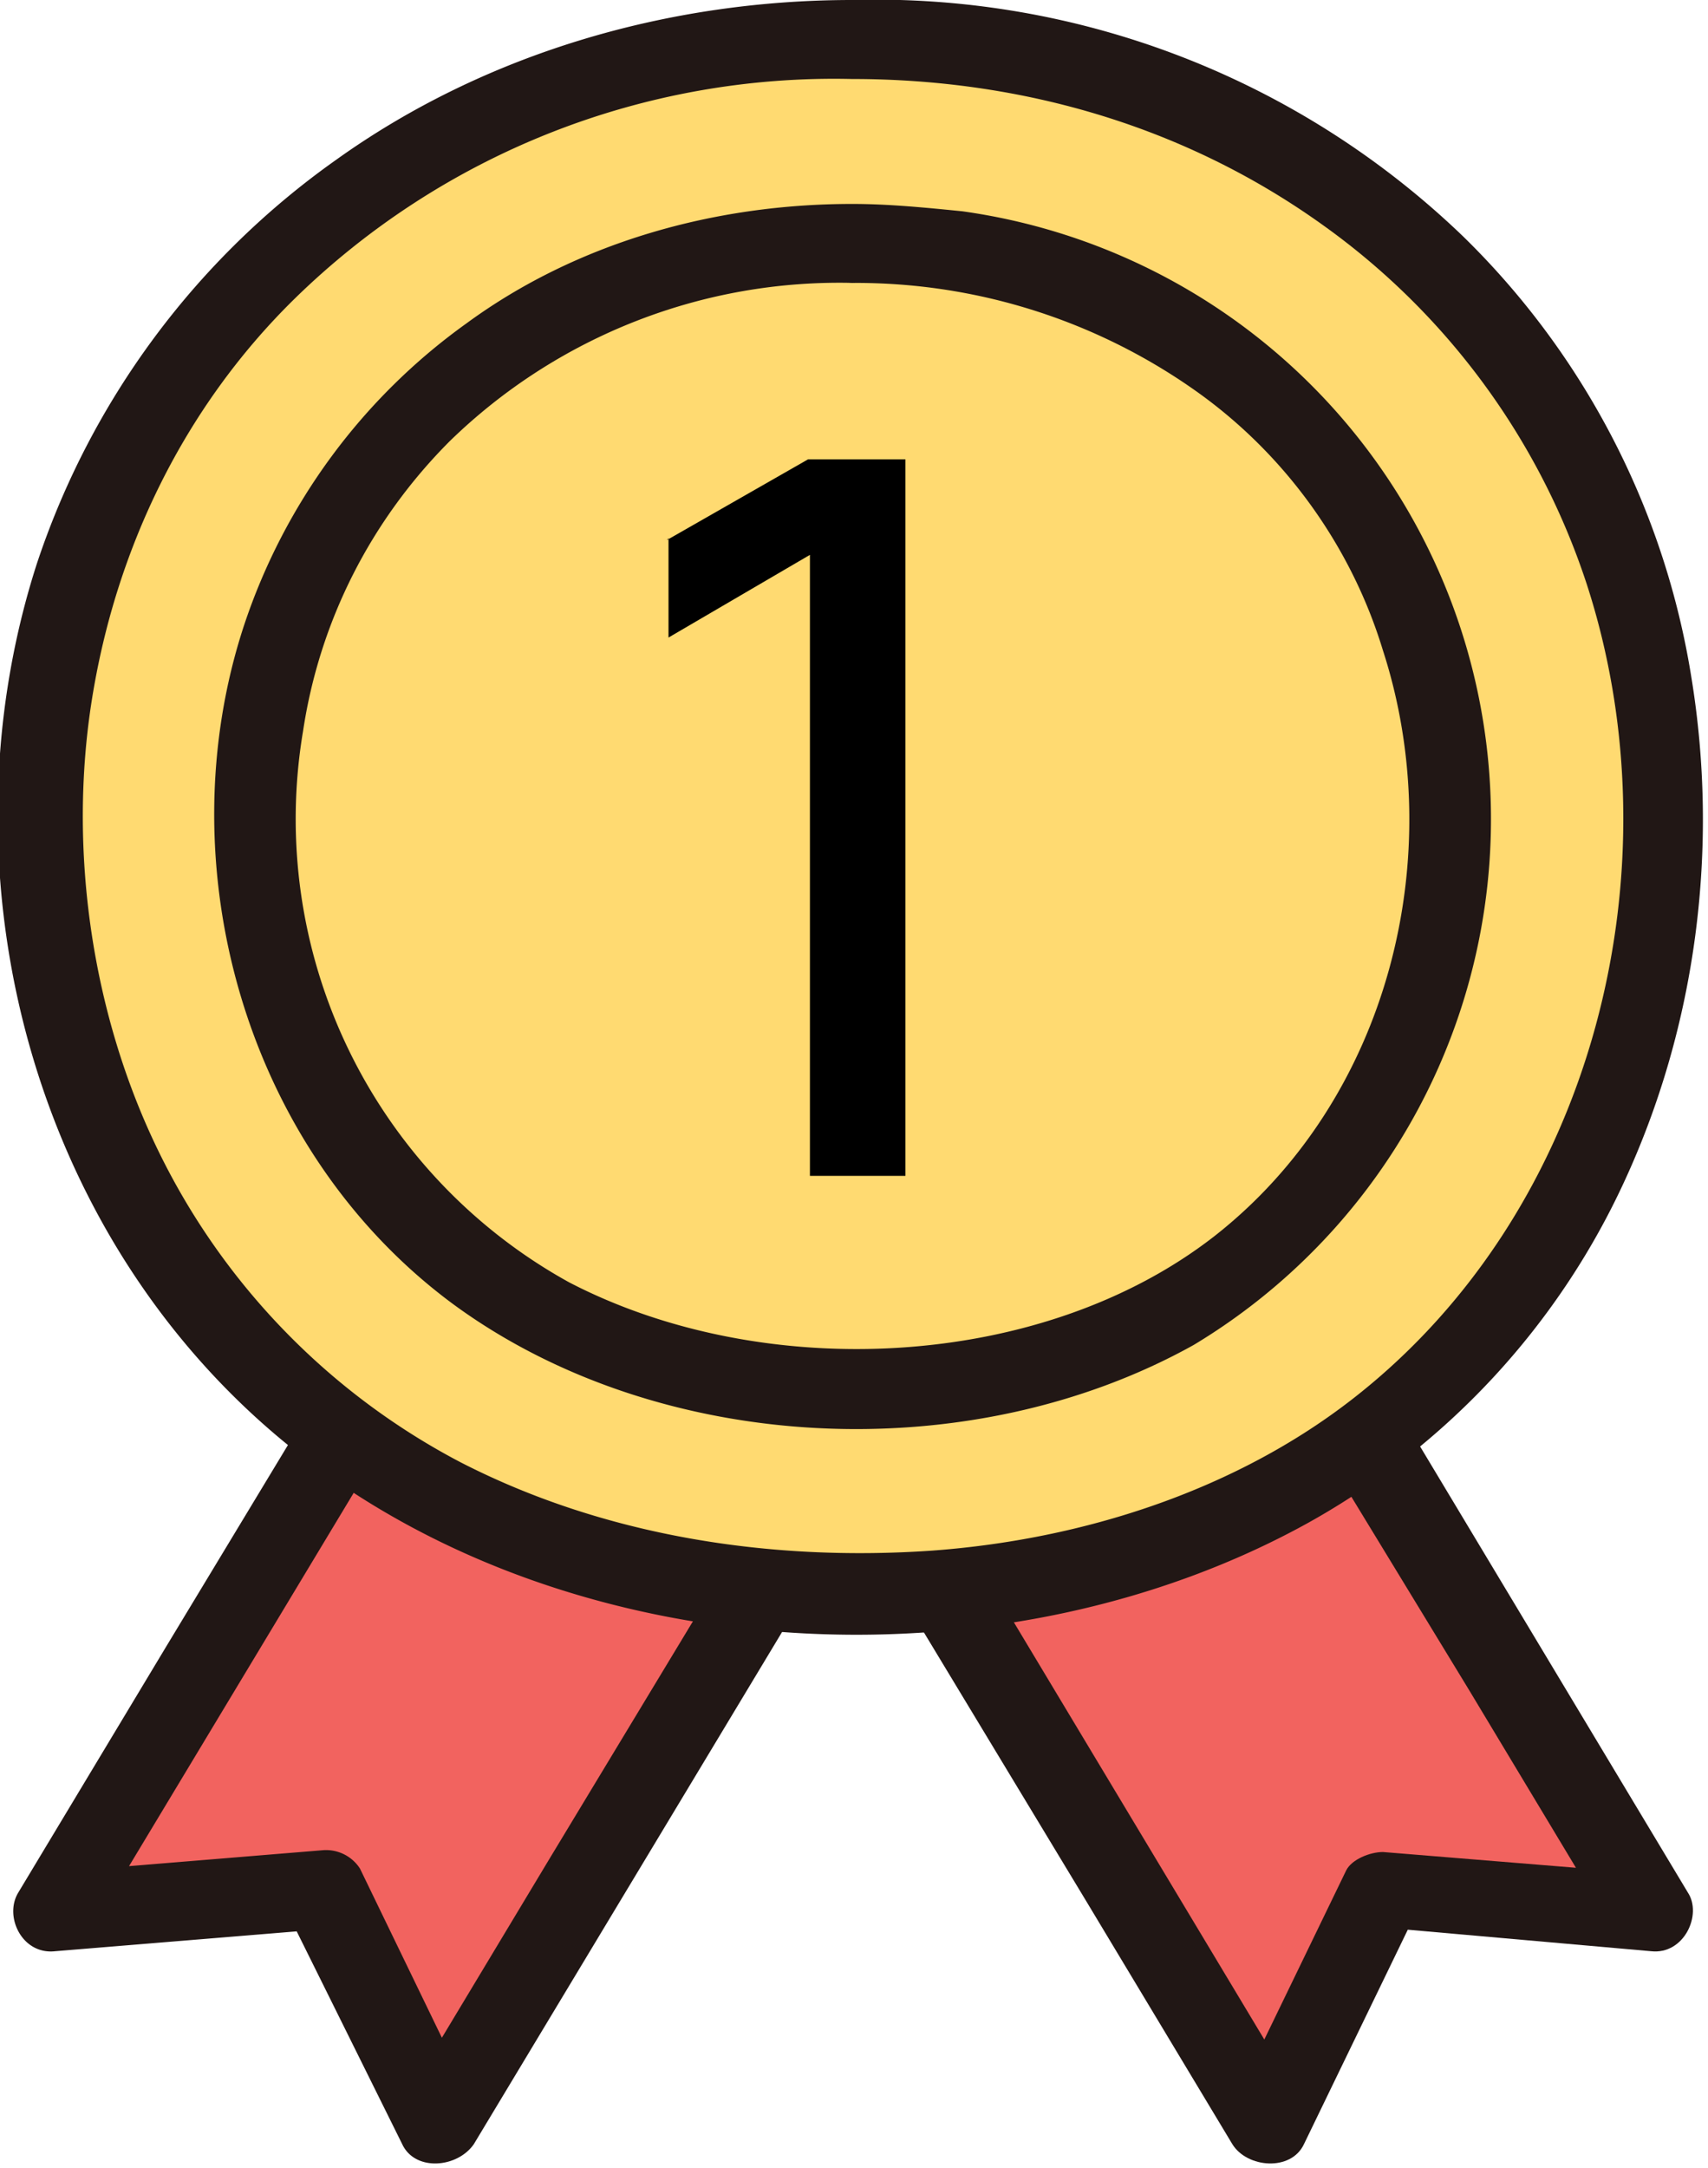 <svg xmlns="http://www.w3.org/2000/svg" fill="none" viewBox="0 0 93 118"><path fill="#F2635F" d="M44.3 74.5 69 115.6l6.2-12.8 14.6 1.3-24.8-41.2"/><path fill="#F2635F" d="m48.6 74.5-24.8 41.1-6.2-12.8L3 104.1l24.7-41.2"/><path fill="#211715" d="m42.3 75.6 16.8 27.8 8 13.3c.8 1.3 3.2 1.5 3.9 0l6.2-12.8-2 1 14.7 1.3c1.8.2 2.8-2 2-3.2l-23-38.3L67 62c-1.5-2.4-5.4-.3-4 2.1L80 92l8 13.3 2-3.3-14.7-1.2c-.7 0-1.7.4-2 1l-6.2 12.8H71L48 76.3l-1.8-2.9c-1.4-2.4-5.3-.2-3.9 2.2Z"/><path fill="#211715" d="m46.7 73.4-16.8 27.8-8 13.3h3.9l-6.2-12.8a2.2 2.2 0 0 0-2-1L3 101.9l1.9 3.2 23-38.2 1.8-2.9c1.5-2.4-2.4-4.5-3.9-2.1L9 89.7 1 103c-.8 1.3.2 3.4 2 3.2l14.6-1.2-2-1 6.3 12.7c.7 1.5 3 1.3 3.9 0l23-38.2 1.8-2.9c1.4-2.4-2.5-4.6-4-2.2Z"/><path fill="#FFDA71" d="M46.4 2.2C20.4 2.2 2.3 21.5 2.3 44c0 25.3 18.4 42.7 44.1 42.7C72.2 86.7 90.6 69 90.6 44c0-22.7-18.2-41.8-44.2-41.8Z"/><path fill="#211715" d="M46.4 0c-10 0-20 2.9-28.1 8.7A43.8 43.8 0 0 0 2 30.7c-5.6 17.4 0 38 15.3 49.2 15 11 37.6 12 53.9 3a40.8 40.8 0 0 0 17.2-18.5c4-8.6 5.2-18.3 3.7-27.5a43 43 0 0 0-12.4-24A46.1 46.1 0 0 0 46.4 0c-2.9 0-2.9 4.3 0 4.3 9.3 0 18.2 2.6 25.7 8a38.9 38.9 0 0 1 14.3 19.5c5 15.4.5 34-12.7 44.3-6.4 5-14.7 7.7-23 8.3-8.8.6-17.8-.8-25.6-4.8A37.8 37.8 0 0 1 8.7 62.8C5 55.3 3.7 46.3 5 38.1c1.3-8.2 5-15.9 11-21.8a42 42 0 0 1 30.4-12c3 0 3-4.3 0-4.3Z"/><path fill="#211715" d="M46.4 11.1c-7.5 0-15 2.1-21 6.5A33 33 0 0 0 13.3 34c-4.3 13 0 28.6 11.4 37 11.2 8.2 28.1 9 40.3 2.2a33.4 33.4 0 0 0-12.6-61.7c-2-.2-4-.4-6-.4-2.9 0-2.9 4.3 0 4.3A32 32 0 0 1 65 21.2c5 3.5 8.6 8.6 10.3 14.2 3.6 11.1.4 24.4-9.2 31.9-9.4 7.3-24.5 8-35.1 2.5a28.8 28.8 0 0 1-14.5-30c.9-6 3.7-11.5 8-15.8a30.4 30.4 0 0 1 22-8.6c2.8 0 2.8-4.3 0-4.3Z"/><path fill="#000" d="M36.4 29.3v5.4l7.7-4.5V64h5.2V25H44l-7.7 4.4Z"/></svg>